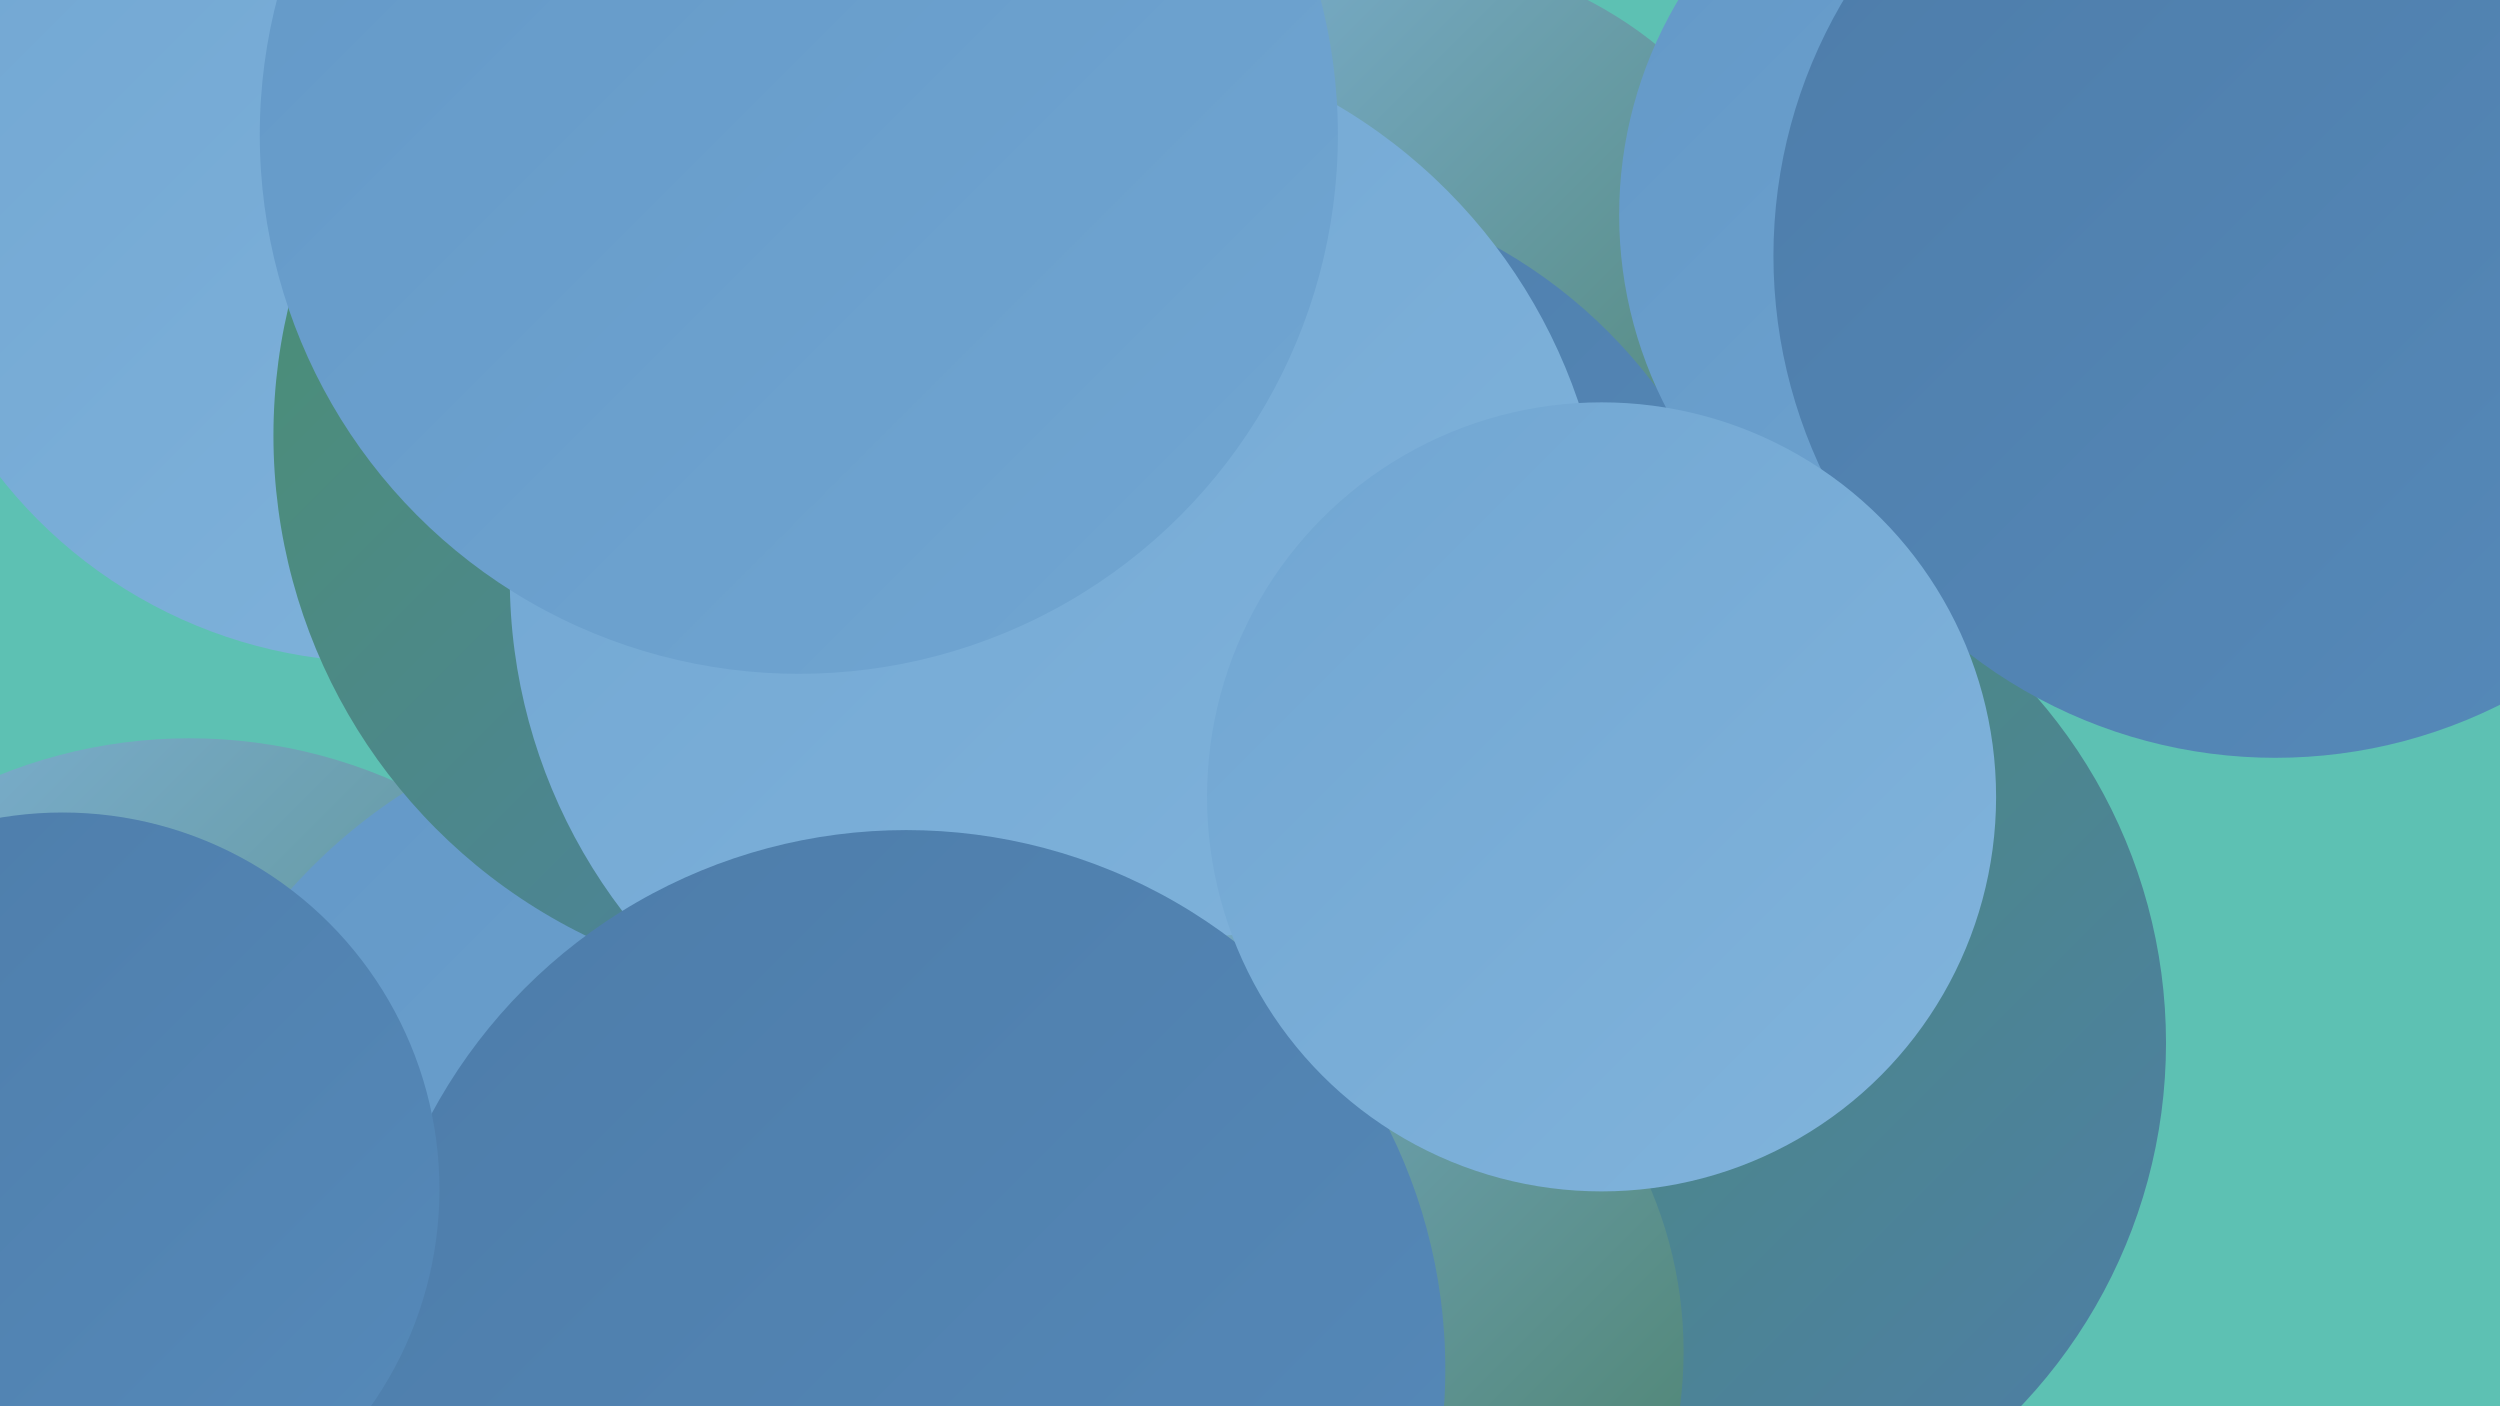 <?xml version="1.0" encoding="UTF-8"?><svg width="1280" height="720" xmlns="http://www.w3.org/2000/svg"><defs><linearGradient id="grad0" x1="0%" y1="0%" x2="100%" y2="100%"><stop offset="0%" style="stop-color:#477d61;stop-opacity:1" /><stop offset="100%" style="stop-color:#4b926e;stop-opacity:1" /></linearGradient><linearGradient id="grad1" x1="0%" y1="0%" x2="100%" y2="100%"><stop offset="0%" style="stop-color:#4b926e;stop-opacity:1" /><stop offset="100%" style="stop-color:#4d7ca9;stop-opacity:1" /></linearGradient><linearGradient id="grad2" x1="0%" y1="0%" x2="100%" y2="100%"><stop offset="0%" style="stop-color:#4d7ca9;stop-opacity:1" /><stop offset="100%" style="stop-color:#568aba;stop-opacity:1" /></linearGradient><linearGradient id="grad3" x1="0%" y1="0%" x2="100%" y2="100%"><stop offset="0%" style="stop-color:#568aba;stop-opacity:1" /><stop offset="100%" style="stop-color:#6398c7;stop-opacity:1" /></linearGradient><linearGradient id="grad4" x1="0%" y1="0%" x2="100%" y2="100%"><stop offset="0%" style="stop-color:#6398c7;stop-opacity:1" /><stop offset="100%" style="stop-color:#71a6d2;stop-opacity:1" /></linearGradient><linearGradient id="grad5" x1="0%" y1="0%" x2="100%" y2="100%"><stop offset="0%" style="stop-color:#71a6d2;stop-opacity:1" /><stop offset="100%" style="stop-color:#81b4dc;stop-opacity:1" /></linearGradient><linearGradient id="grad6" x1="0%" y1="0%" x2="100%" y2="100%"><stop offset="0%" style="stop-color:#81b4dc;stop-opacity:1" /><stop offset="100%" style="stop-color:#477d61;stop-opacity:1" /></linearGradient></defs><rect width="1280" height="720" fill="#5dc1b3" /><circle cx="471" cy="101" r="189" fill="url(#grad1)" /><circle cx="1143" cy="78" r="252" fill="url(#grad6)" /><circle cx="839" cy="534" r="270" fill="url(#grad1)" /><circle cx="412" cy="699" r="251" fill="url(#grad5)" /><circle cx="97" cy="639" r="261" fill="url(#grad6)" /><circle cx="559" cy="687" r="201" fill="url(#grad3)" /><circle cx="718" cy="184" r="207" fill="url(#grad6)" /><circle cx="195" cy="91" r="248" fill="url(#grad5)" /><circle cx="638" cy="355" r="262" fill="url(#grad2)" /><circle cx="362" cy="646" r="286" fill="url(#grad4)" /><circle cx="555" cy="296" r="208" fill="url(#grad2)" /><circle cx="425" cy="223" r="285" fill="url(#grad1)" /><circle cx="542" cy="296" r="281" fill="url(#grad5)" /><circle cx="1044" cy="110" r="215" fill="url(#grad4)" /><circle cx="409" cy="69" r="276" fill="url(#grad4)" /><circle cx="648" cy="692" r="214" fill="url(#grad6)" /><circle cx="464" cy="701" r="276" fill="url(#grad2)" /><circle cx="32" cy="609" r="193" fill="url(#grad2)" /><circle cx="1165" cy="131" r="257" fill="url(#grad2)" /><circle cx="820" cy="408" r="202" fill="url(#grad5)" /></svg>